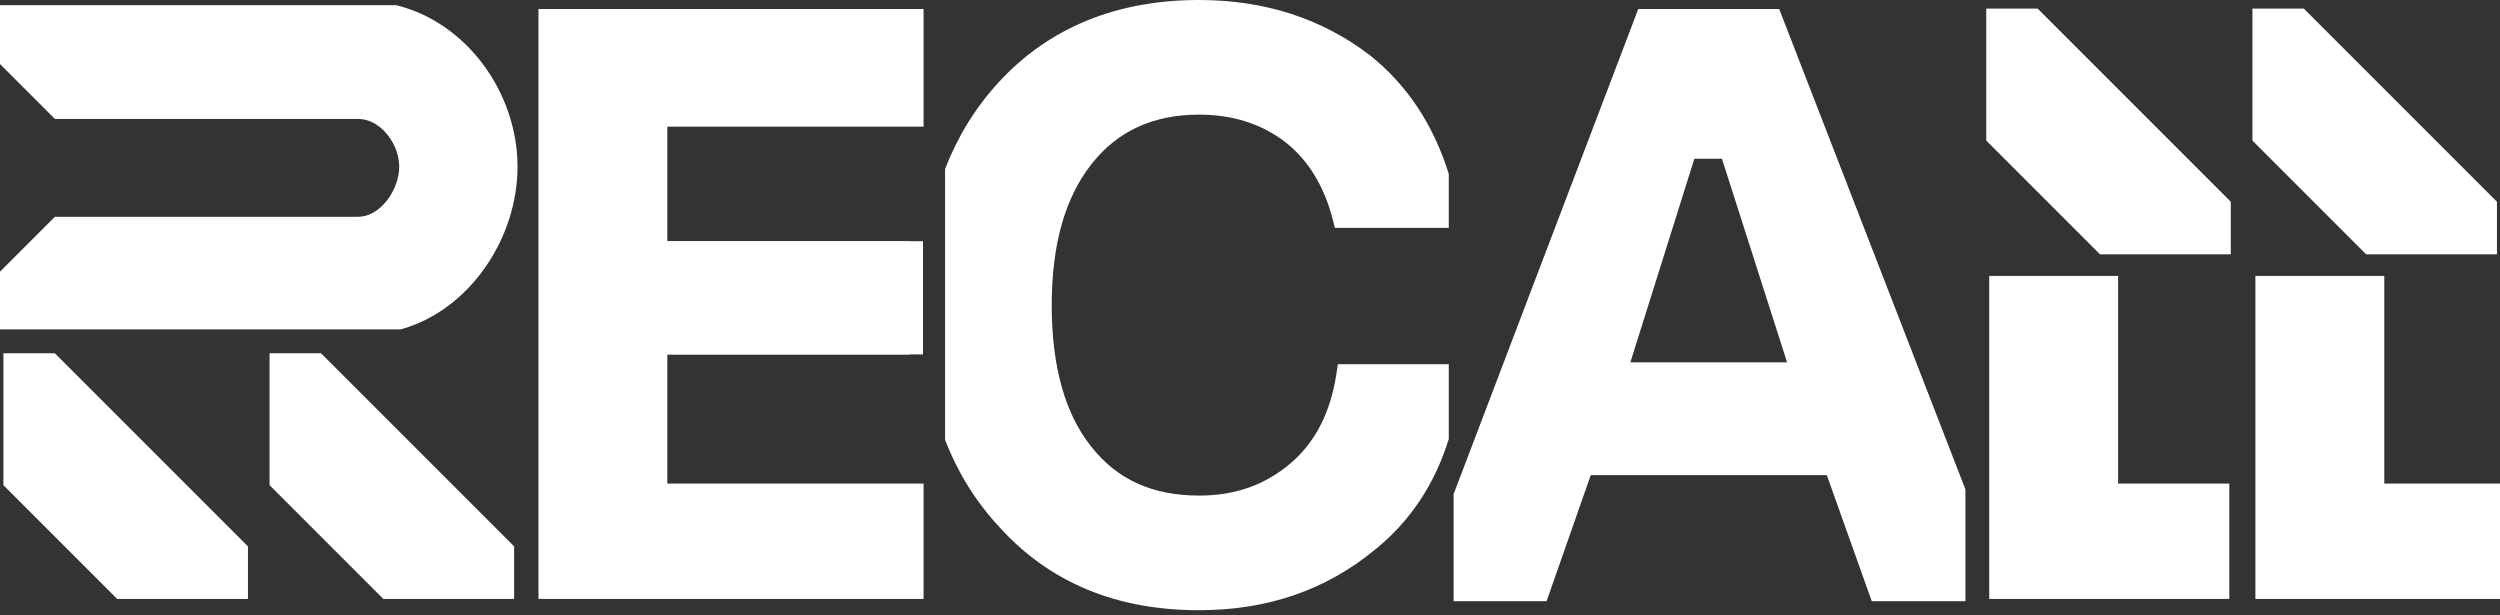 <svg width="500" height="123" viewBox="0 0 500 123" fill="none" xmlns="http://www.w3.org/2000/svg">
<rect x="0" y="0" width="500" height="123" fill="#333333" stroke="none"/>
<path d="M79.248 1.043H0L0 12.81L10.981 23.791H71.656C73.736 23.791 75.763 24.89 77.33 26.745C78.9 28.604 79.845 31.045 79.845 33.345C79.845 35.657 78.891 38.228 77.298 40.212C75.702 42.199 73.679 43.354 71.656 43.354H10.981L0 54.335L0 65.875H80.124L80.399 65.796C93.869 61.959 103.503 47.76 103.503 33.345C103.503 18.569 93.396 4.625 79.495 1.106L79.248 1.043Z" fill="white"/>
<path d="M184.714 1.8L107.693 1.8V119.787L184.714 119.787V96.715L133.469 96.715V70.938H181.971V70.879H184.6V48.245H181.971V48.214H133.469V25.328H184.714V1.8Z" fill="white"/>
<path fill-rule="evenodd" clip-rule="evenodd" d="M355.84 1.8H327.652L290.719 98.835V120.242H309.316L318.149 95.028L365.361 95.028L374.354 120.242L393.084 120.242V97.88L355.84 1.8ZM326.071 72.465L338.872 31.753H344.389L357.415 72.465H326.071Z" fill="white"/>
<path d="M423.626 55.183H397.85V119.787H445.86V96.715H423.626V55.183Z" fill="white"/>
<path d="M476.856 55.183H451.08V119.787H500V96.715H476.856V55.183Z" fill="white"/>
<path d="M189.019 87.974V33.814C191.518 27.316 195.064 21.544 199.703 16.493C209.724 5.562 223.27 0 239.815 0C253.035 0 264.441 3.763 273.94 11.023L273.956 11.035L273.972 11.047C281.414 16.964 286.687 24.938 289.755 34.795V45.567H266.976L266.574 43.987C264.819 37.093 261.496 31.836 256.981 28.366C252.429 24.868 246.689 22.925 239.815 22.925C230.475 22.925 223.362 26.331 218.23 32.905C213.054 39.535 210.342 48.822 210.342 61.021C210.342 73.398 213.062 82.823 218.216 89.278L218.223 89.287L218.23 89.296C223.347 95.851 230.448 99.117 239.815 99.117C246.962 99.117 252.977 97.039 258.135 92.635L258.139 92.631C263.084 88.433 266.128 82.453 267.303 74.629L267.572 72.834H289.755V87.799C286.966 96.792 282.101 104.177 275.075 109.87C265.097 118.113 253.357 122.042 239.815 122.042C223.429 122.042 210.035 116.642 199.858 105.391C195.165 100.354 191.558 94.545 189.019 87.974Z" fill="white"/>
<path d="M49.59 109.273V119.787H23.431L0.682 97.039L0.682 70.652H10.969L49.59 109.273Z" fill="white"/>
<path d="M102.821 109.273V119.787H76.661L53.913 97.039V70.651H64.2L102.821 109.273Z" fill="white"/>
<path d="M407.537 1.726L446.159 40.348V50.862H419.999L397.251 28.114V1.726H407.537Z" fill="white"/>
<path d="M460.767 1.726L499.388 40.348V50.862H473.228L450.48 28.114V1.726H460.767Z" fill="white"/>
</svg>
